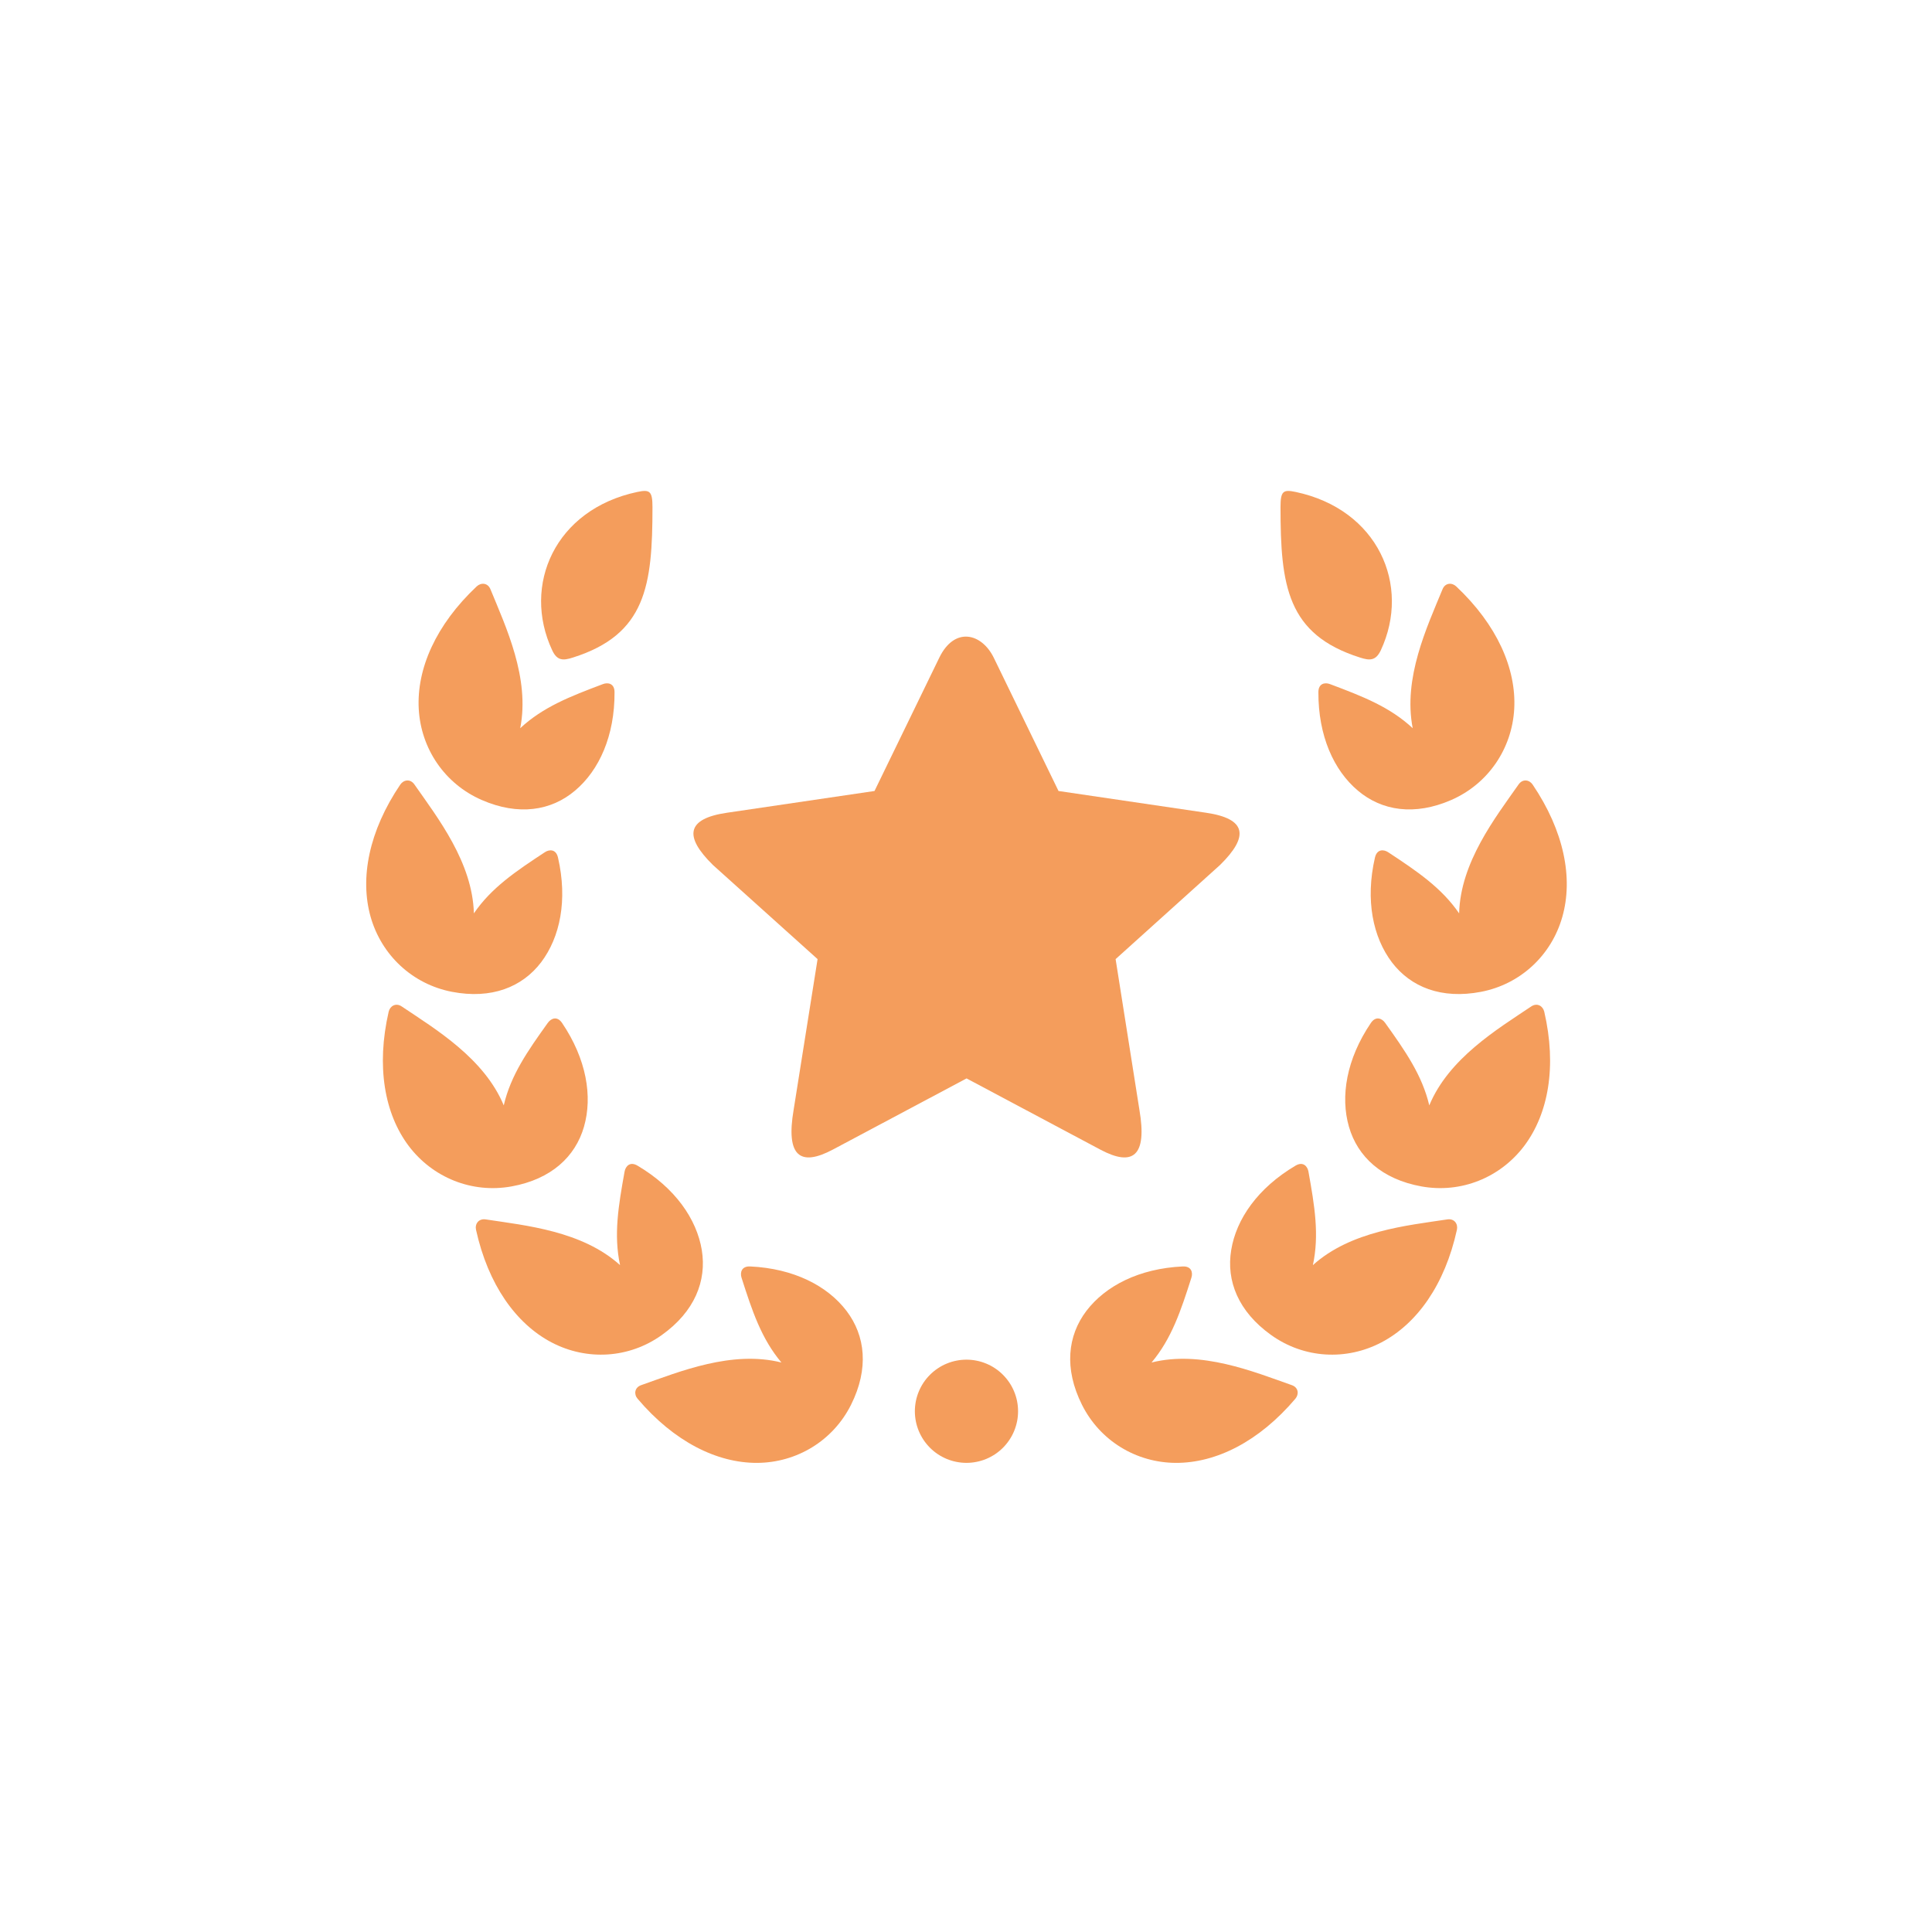 <?xml version="1.0" encoding="UTF-8"?>
<svg xmlns="http://www.w3.org/2000/svg" xmlns:xlink="http://www.w3.org/1999/xlink" width="500" zoomAndPan="magnify" viewBox="0 0 375 375" height="500" preserveAspectRatio="xMidYMid meet" version="1.0">
  <defs>
    <clipPath id="b27ab84c28">
      <path d="M 248 95.109 L 271 95.109 L 271 128 L 248 128 Z M 248 95.109 " clip-rule="nonzero"></path>
    </clipPath>
    <clipPath id="5150f3ec0e">
      <path d="M 105 95.109 L 127 95.109 L 127 128 L 105 128 Z M 105 95.109 " clip-rule="nonzero"></path>
    </clipPath>
  </defs>
  <rect x="-37.5" width="450" fill="#ffffff" y="-37.5" height="450" fill-opacity="1"></rect>
  <rect x="-37.5" width="450" fill="#ffffff" y="-37.5" height="450" fill-opacity="1"></rect>
  <path fill="#f49d5c" d="M 192.898 127.68 L 205.457 153.531 L 234.102 157.754 C 241.98 158.91 242.457 162.34 236.816 167.887 L 216.539 186.164 L 221.16 215.418 C 222.695 224.383 219.926 226.516 213.582 223.145 L 187.609 209.32 L 161.633 223.145 C 155.262 226.516 152.516 224.383 154.043 215.418 L 158.691 186.164 L 138.371 167.887 C 132.734 162.34 133.219 158.91 141.102 157.754 L 169.742 153.531 L 182.305 127.68 C 185.262 121.566 190.547 122.863 192.898 127.68 Z M 192.898 127.68 " fill-opacity="1" fill-rule="nonzero"></path>
  <path fill="#f49d5c" d="M 282.648 113.82 C 290.59 121.289 294.34 129.824 293.91 137.605 C 293.473 145.332 288.867 152.129 281.707 155.27 C 274.543 158.395 268.199 157.375 263.562 153.457 C 258.883 149.52 255.867 142.828 255.898 134.352 C 255.898 132.633 257.191 132.414 258.152 132.785 C 264.523 135.176 269.801 137.234 274.207 141.348 C 272.301 131.621 276.965 121.73 279.984 114.398 C 280.5 113.086 281.828 113.047 282.648 113.82 Z M 282.648 113.82 " fill-opacity="1" fill-rule="nonzero"></path>
  <path fill="#f49d5c" d="M 299.738 196.367 C 302.195 206.988 300.547 216.164 295.863 222.402 C 291.215 228.574 283.594 231.672 275.91 230.285 C 268.211 228.895 263.504 224.52 261.828 218.695 C 260.137 212.828 261.34 205.57 266.082 198.562 C 267.043 197.141 268.242 197.676 268.84 198.516 C 272.785 204.035 276.031 208.68 277.422 214.551 C 281.234 205.406 290.609 199.781 297.195 195.359 C 298.367 194.57 299.477 195.27 299.738 196.367 Z M 299.738 196.367 " fill-opacity="1" fill-rule="nonzero"></path>
  <path fill="#f49d5c" d="M 282.785 238.699 C 280.453 249.352 275.043 256.93 268.137 260.555 C 261.293 264.152 253.078 263.68 246.723 259.125 C 240.363 254.582 237.984 248.625 238.977 242.633 C 239.949 236.613 244.16 230.57 251.449 226.258 C 252.93 225.375 253.781 226.383 253.965 227.387 C 255.168 234.078 256.098 239.672 254.832 245.559 C 262.195 238.922 273.082 237.875 280.93 236.684 C 282.312 236.484 283.027 237.586 282.785 238.699 Z M 282.785 238.699 " fill-opacity="1" fill-rule="nonzero"></path>
  <path fill="#f49d5c" d="M 197.605 273.926 C 197.605 274.582 197.543 275.234 197.414 275.879 C 197.285 276.523 197.094 277.148 196.844 277.758 C 196.594 278.367 196.285 278.941 195.918 279.488 C 195.551 280.035 195.137 280.543 194.672 281.008 C 194.207 281.473 193.703 281.887 193.156 282.254 C 192.609 282.617 192.031 282.926 191.422 283.18 C 190.816 283.43 190.188 283.621 189.543 283.746 C 188.898 283.875 188.25 283.941 187.59 283.941 C 186.934 283.941 186.281 283.875 185.637 283.746 C 184.992 283.621 184.367 283.43 183.758 283.18 C 183.148 282.926 182.574 282.617 182.027 282.254 C 181.48 281.887 180.973 281.473 180.508 281.008 C 180.043 280.543 179.629 280.035 179.262 279.488 C 178.898 278.941 178.59 278.367 178.336 277.758 C 178.086 277.148 177.895 276.523 177.766 275.879 C 177.641 275.234 177.574 274.582 177.574 273.926 C 177.574 273.266 177.641 272.617 177.766 271.973 C 177.895 271.324 178.086 270.699 178.336 270.094 C 178.59 269.484 178.898 268.906 179.262 268.359 C 179.629 267.812 180.043 267.309 180.508 266.844 C 180.973 266.379 181.48 265.961 182.027 265.598 C 182.574 265.23 183.148 264.922 183.758 264.672 C 184.367 264.422 184.992 264.23 185.637 264.102 C 186.281 263.973 186.934 263.91 187.59 263.91 C 188.25 263.91 188.898 263.973 189.543 264.102 C 190.188 264.23 190.816 264.422 191.422 264.672 C 192.031 264.922 192.609 265.23 193.156 265.598 C 193.703 265.961 194.207 266.379 194.672 266.844 C 195.137 267.309 195.551 267.812 195.918 268.359 C 196.285 268.906 196.594 269.484 196.844 270.094 C 197.094 270.699 197.285 271.324 197.414 271.973 C 197.543 272.617 197.605 273.266 197.605 273.926 Z M 197.605 273.926 " fill-opacity="1" fill-rule="nonzero"></path>
  <g clip-path="url(#b27ab84c28)">
    <path fill="#f49d5c" d="M 263.988 127.633 C 249.801 123.148 248.547 113.668 248.547 98.438 C 248.547 95.301 249.066 94.98 251.473 95.484 C 267.465 98.867 273.902 113.594 268.016 126.215 C 267.039 128.289 265.848 128.227 263.988 127.633 Z M 263.988 127.633 " fill-opacity="1" fill-rule="nonzero"></path>
  </g>
  <path fill="#f49d5c" d="M 297.48 152.281 C 303.598 161.32 305.379 170.465 303.246 177.965 C 301.141 185.406 295.148 191.031 287.465 192.512 C 279.781 193.988 273.824 191.594 270.164 186.781 C 266.477 181.902 264.98 174.707 266.875 166.461 C 267.27 164.781 268.562 164.844 269.434 165.41 C 275.105 169.148 279.797 172.312 283.215 177.281 C 283.473 167.391 290.195 158.762 294.75 152.27 C 295.559 151.105 296.855 151.352 297.48 152.281 Z M 297.48 152.281 " fill-opacity="1" fill-rule="nonzero"></path>
  <path fill="#f49d5c" d="M 251.434 271.488 C 244.371 279.812 236.047 283.969 228.242 283.945 C 220.516 283.91 213.488 279.641 210 272.645 C 206.508 265.648 207.211 259.262 210.867 254.445 C 214.57 249.582 221.109 246.215 229.559 245.816 C 231.281 245.738 231.57 247.023 231.25 248 C 229.188 254.477 227.395 259.84 223.516 264.461 C 233.121 262.055 243.242 266.215 250.73 268.852 C 252.055 269.309 252.16 270.629 251.434 271.488 Z M 251.434 271.488 " fill-opacity="1" fill-rule="nonzero"></path>
  <path fill="#f49d5c" d="M 92.527 113.82 C 84.59 121.289 80.855 129.824 81.277 137.605 C 81.707 145.332 86.309 152.129 93.488 155.27 C 100.652 158.395 106.996 157.375 111.617 153.457 C 116.293 149.52 119.328 142.828 119.281 134.352 C 119.281 132.633 117.984 132.414 117.023 132.785 C 110.668 135.176 105.391 137.234 100.973 141.348 C 102.891 131.621 98.211 121.73 95.207 114.398 C 94.684 113.086 93.355 113.047 92.527 113.82 Z M 92.527 113.82 " fill-opacity="1" fill-rule="nonzero"></path>
  <path fill="#f49d5c" d="M 75.441 196.367 C 73.004 206.988 74.633 216.164 79.312 222.402 C 83.965 228.574 91.586 231.672 99.281 230.285 C 106.98 228.895 111.676 224.52 113.352 218.695 C 115.043 212.828 113.84 205.57 109.102 198.562 C 108.141 197.141 106.953 197.676 106.344 198.516 C 102.391 204.035 99.148 208.68 97.777 214.551 C 93.965 205.406 84.574 199.781 77.984 195.359 C 76.832 194.57 75.699 195.27 75.441 196.367 Z M 75.441 196.367 " fill-opacity="1" fill-rule="nonzero"></path>
  <path fill="#f49d5c" d="M 92.395 238.699 C 94.742 249.352 100.152 256.93 107.047 260.555 C 113.906 264.152 122.105 263.68 128.461 259.125 C 134.832 254.582 137.195 248.625 136.219 242.633 C 135.227 236.613 131.035 230.57 123.75 226.258 C 122.273 225.375 121.418 226.383 121.234 227.387 C 120.031 234.078 119.09 239.672 120.352 245.559 C 112.988 238.922 102.105 237.875 94.266 236.684 C 92.883 236.484 92.148 237.586 92.395 238.699 Z M 92.395 238.699 " fill-opacity="1" fill-rule="nonzero"></path>
  <g clip-path="url(#5150f3ec0e)">
    <path fill="#f49d5c" d="M 111.191 127.633 C 125.383 123.148 126.645 113.668 126.645 98.438 C 126.645 95.301 126.109 94.98 123.719 95.484 C 107.715 98.867 101.281 113.594 107.18 126.215 C 108.141 128.289 109.332 128.227 111.191 127.633 Z M 111.191 127.633 " fill-opacity="1" fill-rule="nonzero"></path>
  </g>
  <path fill="#f49d5c" d="M 77.699 152.281 C 71.586 161.32 69.82 170.465 71.938 177.965 C 74.059 185.406 80.051 191.031 87.73 192.512 C 95.398 193.988 101.363 191.594 105.031 186.781 C 108.719 181.902 110.199 174.707 108.309 166.461 C 107.93 164.781 106.617 164.844 105.766 165.41 C 100.078 169.148 95.383 172.312 91.98 177.281 C 91.711 167.391 84.984 158.762 80.441 152.27 C 79.633 151.105 78.34 151.352 77.699 152.281 Z M 77.699 152.281 " fill-opacity="1" fill-rule="nonzero"></path>
  <path fill="#f49d5c" d="M 123.75 271.488 C 130.809 279.812 139.145 283.969 146.934 283.945 C 154.66 283.91 161.707 279.641 165.195 272.645 C 168.688 265.648 167.969 259.262 164.309 254.445 C 160.605 249.582 154.078 246.215 145.617 245.816 C 143.898 245.738 143.625 247.023 143.93 248 C 146 254.477 147.785 259.84 151.672 264.461 C 142.055 262.055 131.949 266.215 124.465 268.852 C 123.145 269.309 123.016 270.629 123.75 271.488 Z M 123.75 271.488 " fill-opacity="1" fill-rule="nonzero"></path>
</svg>
